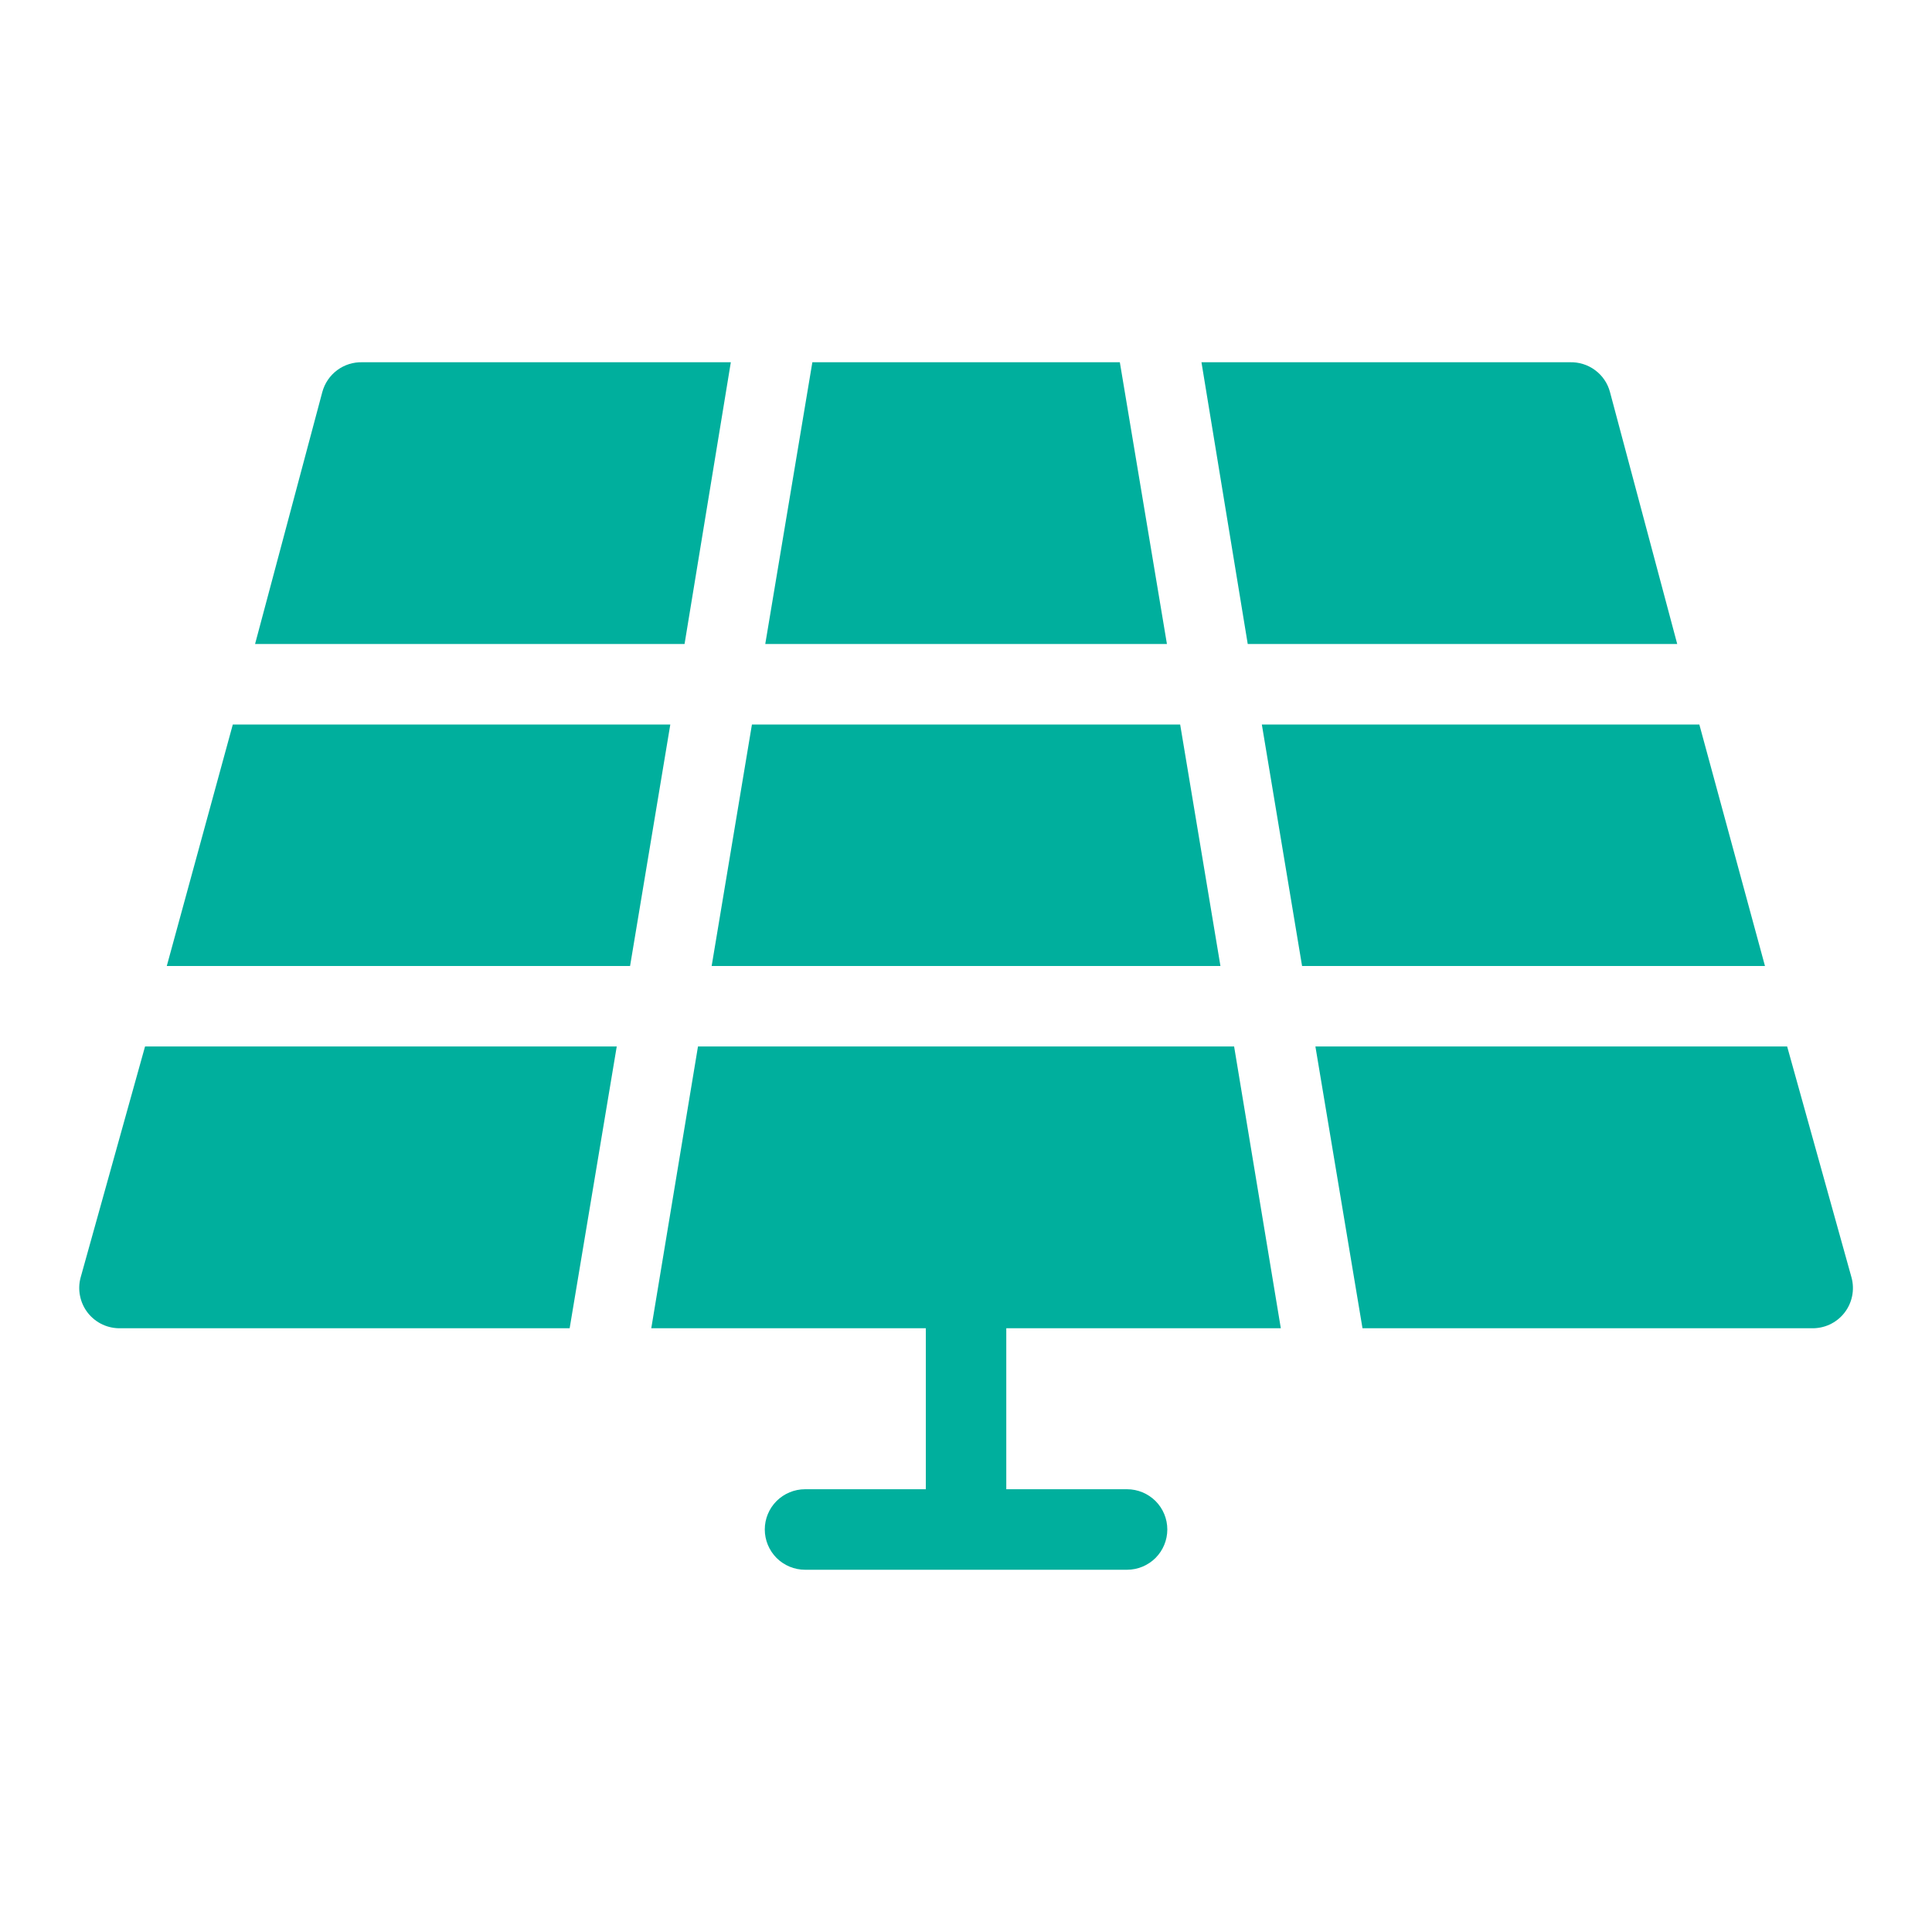 <svg width="40" height="40" viewBox="0 0 40 40" fill="none" xmlns="http://www.w3.org/2000/svg">
<path d="M26.958 20H36.542L35.183 15H26.125L26.958 20Z" fill="#00AF9D"/>
<path d="M15.844 13.333H24.16L23.185 7.5H16.819L15.844 13.333Z" fill="#00AF9D"/>
<path d="M13.878 15H4.82L3.453 20H13.045L13.878 15Z" fill="#00AF9D"/>
<path d="M25.833 13.333H34.725L33.333 8.117C33.285 7.935 33.176 7.775 33.024 7.663C32.873 7.551 32.688 7.494 32.5 7.5H24.875L25.833 13.333Z" fill="#00AF9D"/>
<path d="M25.268 20L24.434 15H15.568L14.734 20H25.268Z" fill="#00AF9D"/>
<path d="M26.518 27.5L25.551 21.666H14.451L13.484 27.5H19.168V30.833H16.668C16.447 30.833 16.235 30.921 16.078 31.077C15.922 31.233 15.834 31.445 15.834 31.666C15.834 31.887 15.922 32.099 16.078 32.256C16.235 32.412 16.447 32.5 16.668 32.5H23.334C23.555 32.5 23.767 32.412 23.924 32.256C24.08 32.099 24.168 31.887 24.168 31.666C24.168 31.445 24.08 31.233 23.924 31.077C23.767 30.921 23.555 30.833 23.334 30.833H20.834V27.5H26.518Z" fill="#00AF9D"/>
<path d="M28.209 27.5H37.501C37.631 27.504 37.761 27.478 37.879 27.424C37.998 27.369 38.102 27.287 38.183 27.185C38.264 27.083 38.32 26.963 38.346 26.835C38.372 26.708 38.368 26.576 38.334 26.45L37.001 21.666H27.234L28.209 27.5Z" fill="#00AF9D"/>
<path d="M2.503 27.5H11.794L12.769 21.666H3.003L1.669 26.45C1.635 26.576 1.631 26.708 1.658 26.835C1.684 26.963 1.74 27.083 1.821 27.185C1.902 27.287 2.006 27.369 2.125 27.424C2.243 27.478 2.372 27.504 2.503 27.5Z" fill="#00AF9D"/>
<path d="M15.131 7.5H7.506C7.318 7.494 7.133 7.551 6.982 7.663C6.831 7.775 6.722 7.935 6.673 8.117L5.281 13.333H14.173L15.131 7.5Z" fill="#00AF9D"/>
</svg>
